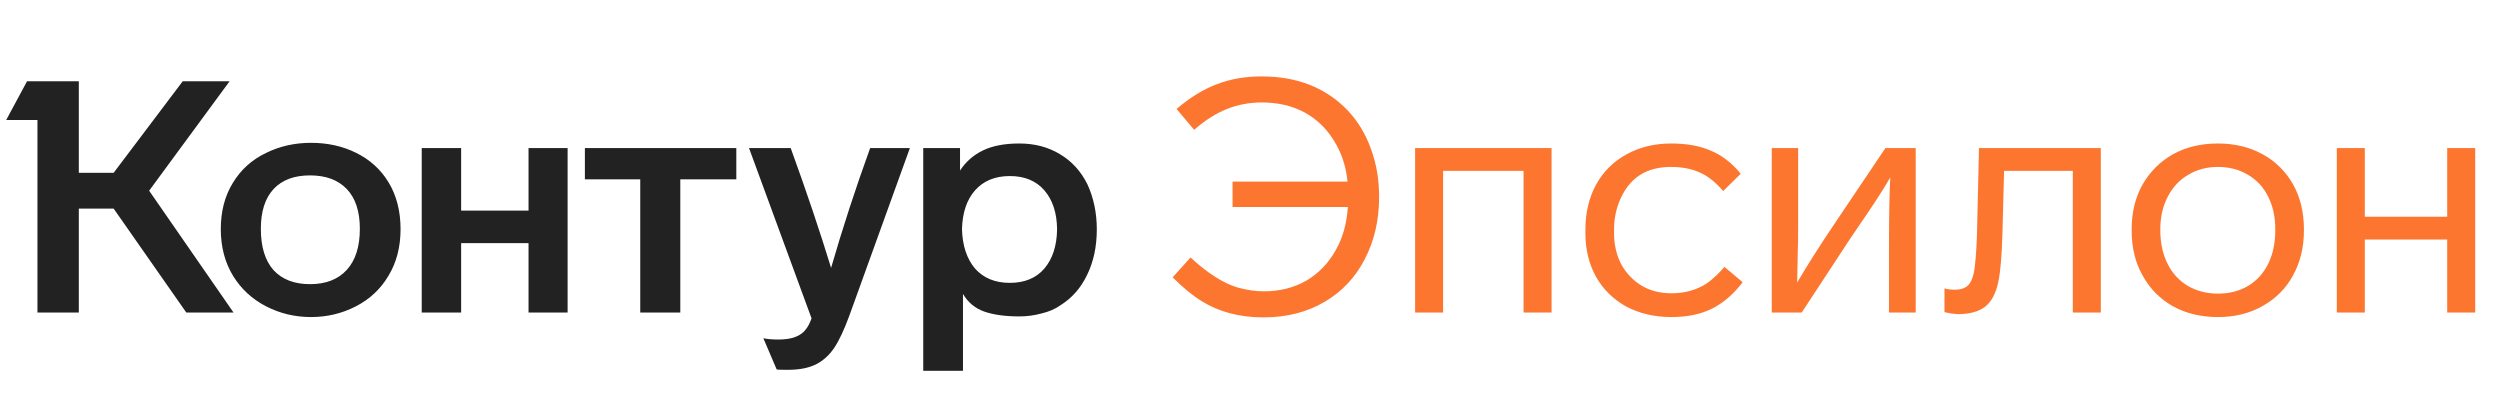 <svg width="152" height="24" viewBox="0 0 152 24" fill="none" xmlns="http://www.w3.org/2000/svg">
<path d="M13.424 13.931C13.424 12.849 13.669 11.912 14.157 11.12C14.645 10.314 15.319 9.707 16.177 9.298C17.008 8.889 17.919 8.684 18.909 8.684C19.925 8.684 20.843 8.889 21.661 9.298C22.493 9.707 23.146 10.301 23.621 11.08C24.11 11.885 24.354 12.836 24.354 13.931C24.354 15.014 24.11 15.957 23.621 16.763C23.146 17.568 22.486 18.188 21.641 18.624C20.797 19.059 19.886 19.277 18.909 19.277C17.932 19.277 17.021 19.059 16.177 18.624C15.332 18.188 14.665 17.574 14.177 16.782C13.675 15.964 13.424 15.014 13.424 13.931ZM58.549 22.544H56.133V9.001H58.37V10.367C58.727 9.826 59.195 9.417 59.776 9.14C60.357 8.862 61.09 8.724 61.974 8.724C62.911 8.724 63.736 8.942 64.449 9.377C65.162 9.8 65.716 10.407 66.112 11.199C66.495 12.03 66.686 12.948 66.686 13.951C66.686 14.994 66.488 15.918 66.092 16.723C65.71 17.515 65.168 18.129 64.469 18.564C64.152 18.789 63.769 18.954 63.32 19.059C62.885 19.178 62.436 19.238 61.974 19.238C61.116 19.238 60.403 19.139 59.836 18.941C59.281 18.743 58.852 18.386 58.549 17.871V22.544ZM49.342 19.356L45.54 9.001H48.074C49.038 11.654 49.856 14.083 50.53 16.287C51.229 13.872 52.021 11.443 52.906 9.001H55.321L51.638 19.198C51.322 20.056 51.018 20.703 50.728 21.138C50.437 21.574 50.081 21.904 49.658 22.128C49.21 22.366 48.622 22.485 47.896 22.485C47.474 22.485 47.249 22.478 47.223 22.465L46.411 20.564C46.636 20.617 46.946 20.643 47.342 20.643C48.147 20.643 48.701 20.432 49.005 20.01C49.124 19.865 49.236 19.647 49.342 19.356ZM15.86 13.911C15.86 15.007 16.117 15.845 16.632 16.426C17.16 16.994 17.899 17.277 18.85 17.277C19.813 17.277 20.559 16.987 21.087 16.406C21.615 15.825 21.879 14.994 21.879 13.911C21.879 12.855 21.615 12.05 21.087 11.496C20.559 10.941 19.813 10.664 18.85 10.664C17.886 10.664 17.147 10.941 16.632 11.496C16.117 12.05 15.86 12.855 15.86 13.911ZM58.489 13.931C58.516 14.934 58.78 15.733 59.281 16.327C59.796 16.908 60.502 17.198 61.4 17.198C62.297 17.198 62.997 16.908 63.499 16.327C64 15.733 64.258 14.934 64.271 13.931C64.258 12.941 64 12.156 63.499 11.575C62.997 10.994 62.297 10.704 61.4 10.704C60.502 10.704 59.796 10.994 59.281 11.575C58.78 12.143 58.516 12.928 58.489 13.931ZM11.108 4.942H13.959L9.068 11.595L14.197 19H11.326L6.91 12.684H4.792V19H2.277V7.298H0.376L1.643 4.942H4.792V10.506H6.91L11.108 4.942ZM28.037 19H25.641V9.001H28.037V12.803H32.135V9.001H34.511V19H32.135V14.783H28.037V19ZM38.927 10.902H35.561V9.001H44.768V10.902H41.362V19H38.927V10.902Z" fill="#222222"/>
<path d="M72.604 7.892L71.535 6.625C72.353 5.925 73.171 5.424 73.99 5.12C74.808 4.803 75.712 4.645 76.702 4.645C78.88 4.645 80.629 5.338 81.949 6.724C82.57 7.384 83.038 8.163 83.355 9.06C83.685 9.945 83.85 10.915 83.85 11.971C83.85 13.383 83.56 14.644 82.979 15.753C82.411 16.862 81.6 17.726 80.544 18.347C79.474 18.98 78.234 19.297 76.821 19.297C75.369 19.297 74.115 18.967 73.059 18.307C72.518 17.977 71.931 17.495 71.297 16.862L72.386 15.654C73.442 16.631 74.412 17.244 75.297 17.495C75.838 17.64 76.353 17.713 76.841 17.713C77.791 17.713 78.643 17.502 79.395 17.079C80.148 16.644 80.748 16.03 81.197 15.238C81.633 14.486 81.883 13.601 81.949 12.585H74.94V11.04H81.93C81.837 10.103 81.56 9.272 81.098 8.546C80.649 7.806 80.049 7.232 79.296 6.823C78.544 6.427 77.686 6.229 76.722 6.229C75.97 6.229 75.264 6.361 74.604 6.625C73.957 6.876 73.29 7.298 72.604 7.892ZM87.741 19H86.039V9.001H94.335V19H92.632V10.387H87.741V19ZM101.62 19.277C100.604 19.277 99.693 19.066 98.888 18.644C98.096 18.208 97.482 17.607 97.046 16.842C96.611 16.063 96.393 15.179 96.393 14.189V13.951C96.393 12.921 96.611 12.011 97.046 11.219C97.482 10.427 98.102 9.813 98.907 9.377C99.7 8.942 100.597 8.724 101.6 8.724C102.551 8.724 103.356 8.869 104.016 9.159C104.689 9.437 105.296 9.905 105.837 10.565L104.768 11.615C104.306 11.073 103.831 10.697 103.343 10.486C102.854 10.262 102.267 10.149 101.58 10.149C100.142 10.149 99.132 10.776 98.551 12.03C98.274 12.624 98.135 13.265 98.135 13.951V14.189C98.135 14.862 98.274 15.476 98.551 16.03C98.841 16.571 99.244 17.007 99.759 17.337C100.287 17.667 100.907 17.832 101.62 17.832C102.465 17.832 103.197 17.621 103.818 17.198C104.161 16.947 104.504 16.624 104.847 16.228L105.956 17.159C105.375 17.911 104.742 18.452 104.055 18.782C103.382 19.112 102.57 19.277 101.62 19.277ZM111.505 13.654L114.634 9.001H116.475V19H114.851V15.02C114.851 13.027 114.878 11.615 114.931 10.783C114.614 11.337 114.152 12.063 113.545 12.961L112.456 14.565L109.545 19H107.723V9.001H109.327V13.575C109.327 14.486 109.321 15.027 109.307 15.198L109.268 17.178C109.862 16.162 110.608 14.987 111.505 13.654ZM118.621 19.059L118.225 18.98V17.535C118.396 17.588 118.607 17.614 118.858 17.614C119.228 17.614 119.505 17.515 119.69 17.317C119.875 17.106 120 16.749 120.066 16.248C120.145 15.509 120.191 14.776 120.205 14.05L120.323 9.001H127.729V19H126.026V10.387H121.848L121.749 14.169C121.709 15.568 121.624 16.565 121.492 17.159C121.346 17.845 121.082 18.34 120.7 18.644C120.317 18.947 119.756 19.099 119.017 19.099L118.621 19.059ZM140.079 13.931V14.01C140.079 15.04 139.855 15.957 139.406 16.763C138.97 17.555 138.356 18.168 137.564 18.604C136.786 19.053 135.881 19.277 134.852 19.277C133.822 19.277 132.911 19.059 132.119 18.624C131.327 18.175 130.714 17.555 130.278 16.763C129.829 15.984 129.605 15.066 129.605 14.01V13.931C129.605 12.915 129.823 12.017 130.258 11.238C130.707 10.446 131.327 9.826 132.119 9.377C132.911 8.942 133.822 8.724 134.852 8.724C135.868 8.724 136.772 8.942 137.564 9.377C138.356 9.813 138.977 10.427 139.426 11.219C139.861 12.011 140.079 12.915 140.079 13.931ZM131.347 13.931V14.01C131.347 14.763 131.492 15.436 131.783 16.03C132.073 16.611 132.482 17.06 133.01 17.376C133.552 17.693 134.165 17.852 134.852 17.852C135.551 17.852 136.165 17.693 136.693 17.376C137.221 17.06 137.63 16.604 137.921 16.01C138.198 15.429 138.337 14.763 138.337 14.01V13.931C138.337 13.179 138.191 12.519 137.901 11.951C137.624 11.384 137.215 10.941 136.673 10.625C136.145 10.308 135.538 10.149 134.852 10.149C134.179 10.149 133.578 10.308 133.05 10.625C132.522 10.928 132.106 11.37 131.803 11.951C131.499 12.532 131.347 13.192 131.347 13.931ZM150.493 9.001V19H148.79V14.565H143.781V19H142.078V9.001H143.781V13.179H148.79V9.001H150.493Z" fill="#FC7630"/>
</svg>
